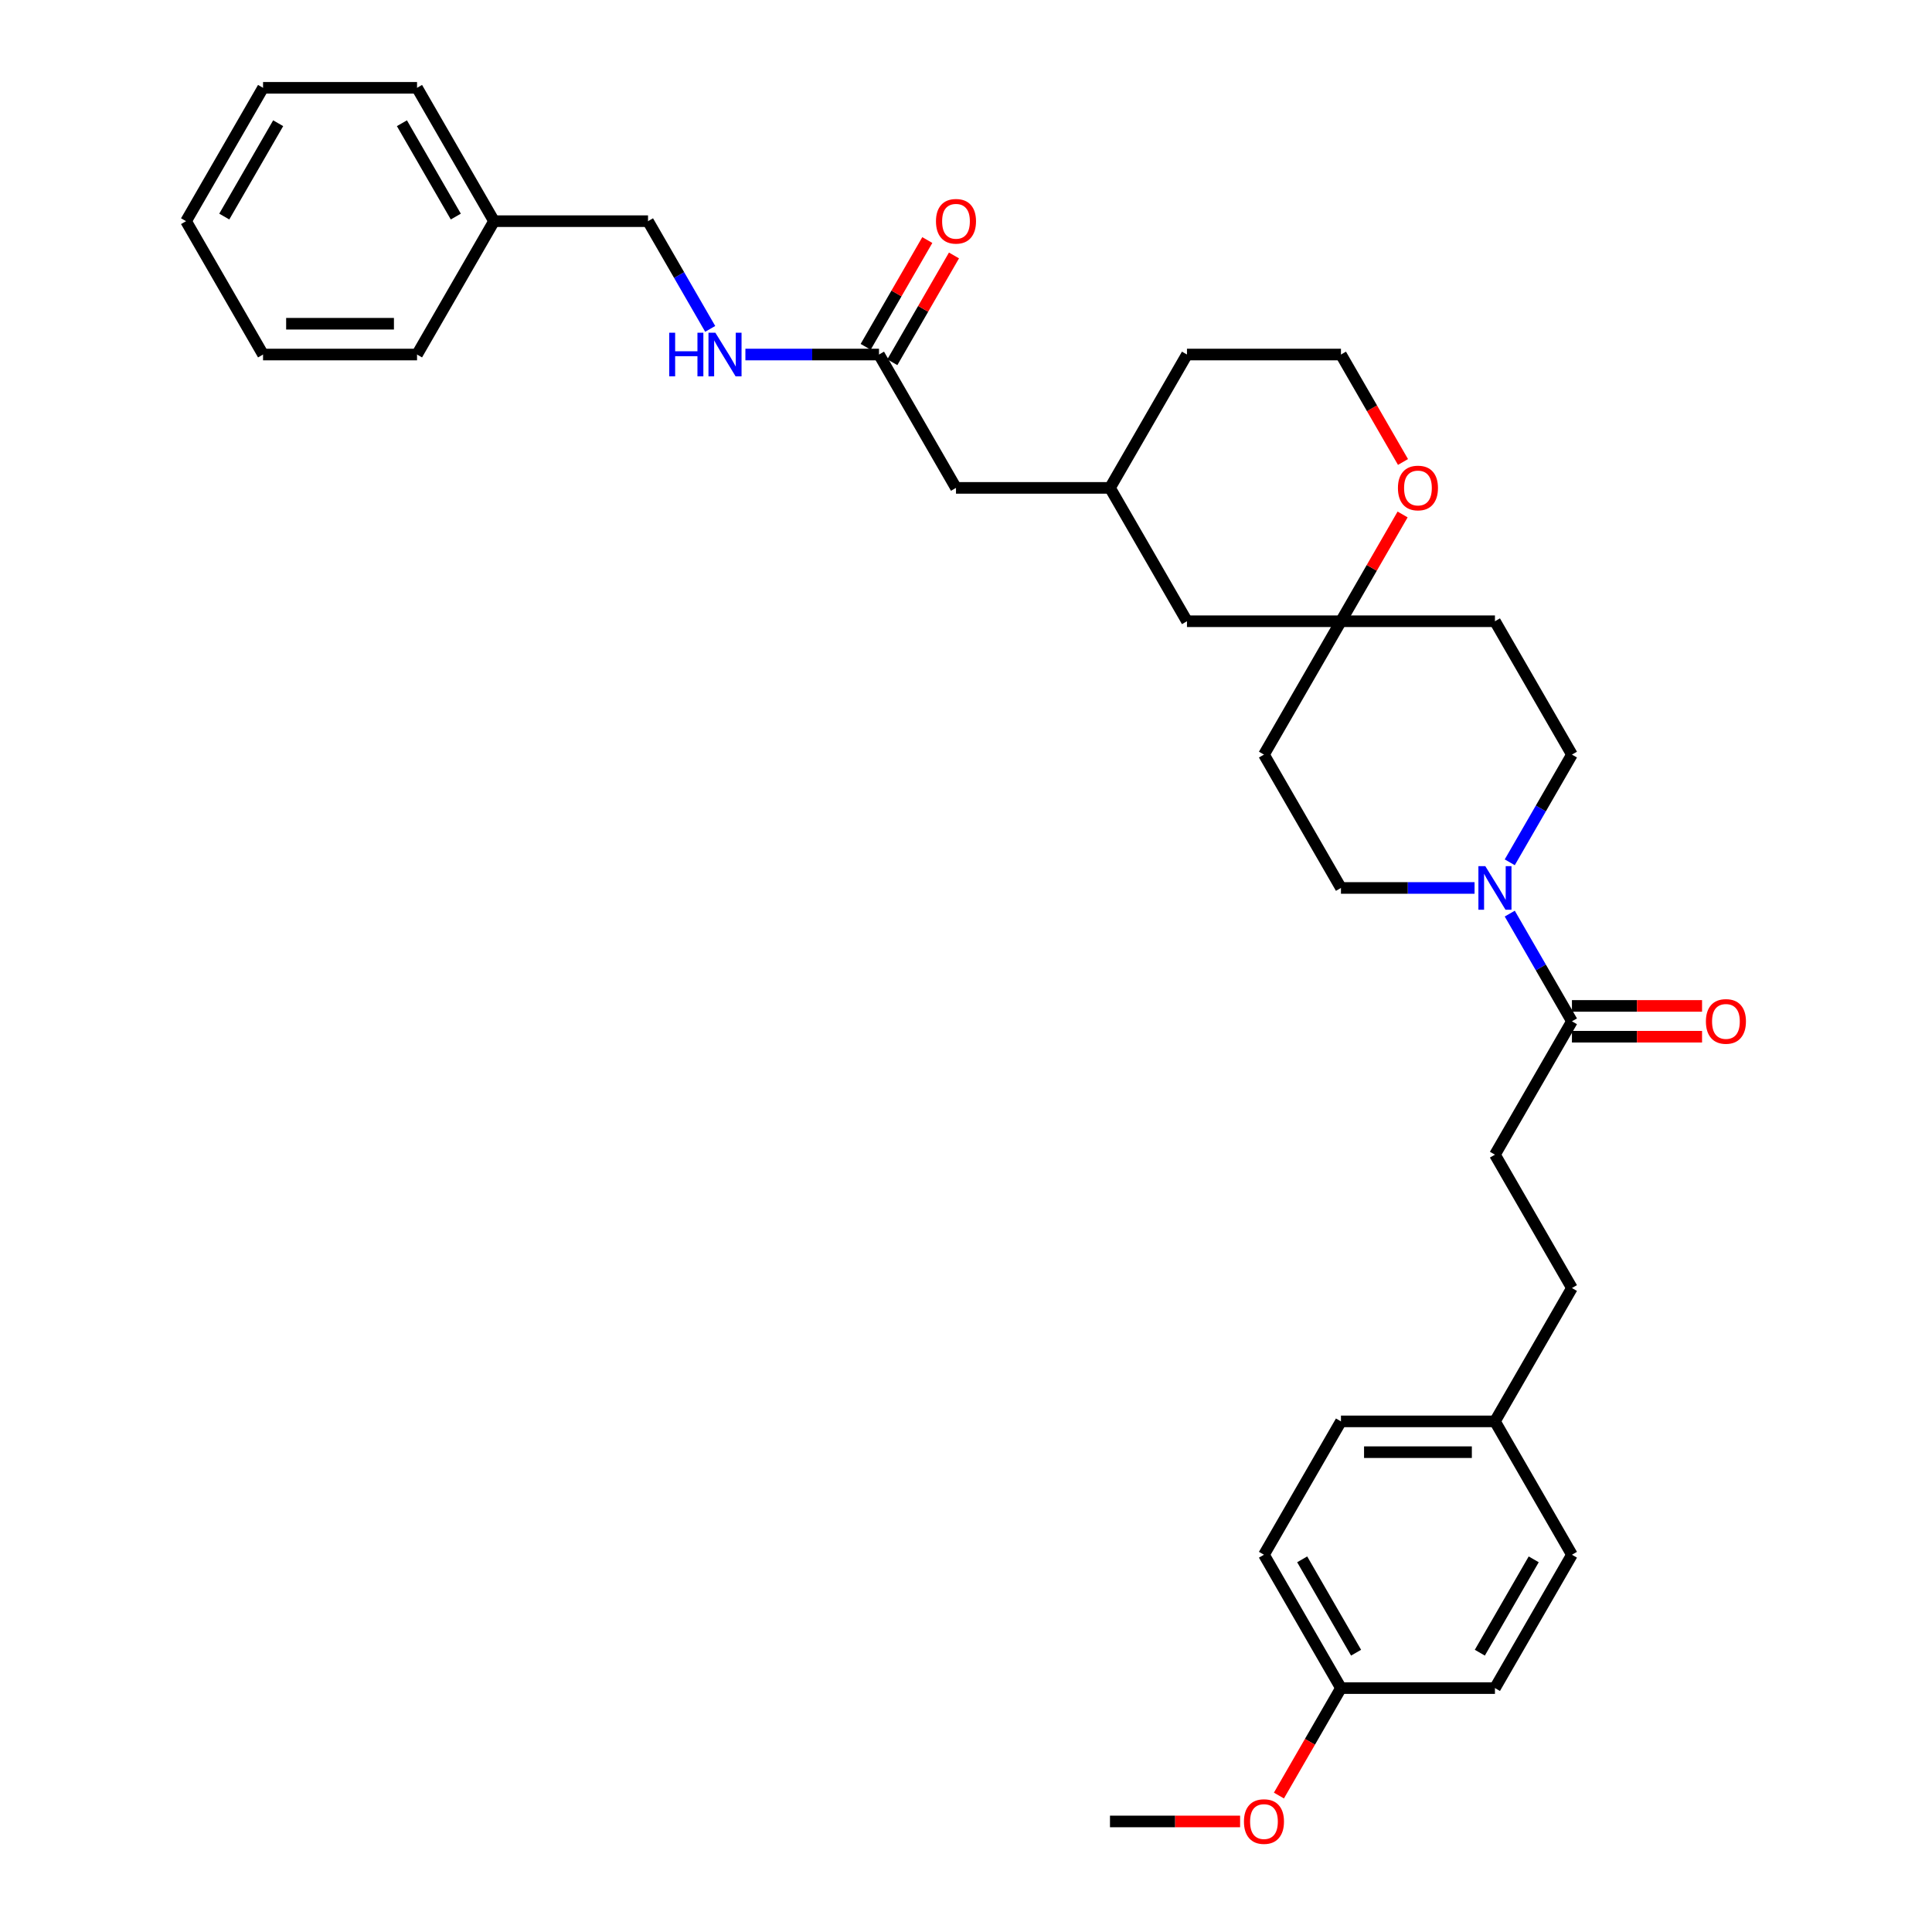 <?xml version='1.0' encoding='iso-8859-1'?>
<svg version='1.1' baseProfile='full'
              xmlns='http://www.w3.org/2000/svg'
                      xmlns:rdkit='http://www.rdkit.org/xml'
                      xmlns:xlink='http://www.w3.org/1999/xlink'
                  xml:space='preserve'
width='1000px' height='1000px' viewBox='0 0 1000 1000'>
<!-- END OF HEADER -->
<rect style='opacity:1.0;fill:#FFFFFF;stroke:none' width='1000' height='1000' x='0' y='0'> </rect>
<path class='bond-0' d='M 781.447,472.884 L 797.54,500.757' style='fill:none;fill-rule:evenodd;stroke:#0000FF;stroke-width:6px;stroke-linecap:butt;stroke-linejoin:miter;stroke-opacity:1' />
<path class='bond-0' d='M 797.54,500.757 L 813.633,528.63' style='fill:none;fill-rule:evenodd;stroke:#000000;stroke-width:6px;stroke-linecap:butt;stroke-linejoin:miter;stroke-opacity:1' />
<path class='bond-1' d='M 781.447,446.327 L 797.54,418.453' style='fill:none;fill-rule:evenodd;stroke:#0000FF;stroke-width:6px;stroke-linecap:butt;stroke-linejoin:miter;stroke-opacity:1' />
<path class='bond-1' d='M 797.54,418.453 L 813.633,390.58' style='fill:none;fill-rule:evenodd;stroke:#000000;stroke-width:6px;stroke-linecap:butt;stroke-linejoin:miter;stroke-opacity:1' />
<path class='bond-2' d='M 763.228,459.605 L 728.653,459.605' style='fill:none;fill-rule:evenodd;stroke:#0000FF;stroke-width:6px;stroke-linecap:butt;stroke-linejoin:miter;stroke-opacity:1' />
<path class='bond-2' d='M 728.653,459.605 L 694.078,459.605' style='fill:none;fill-rule:evenodd;stroke:#000000;stroke-width:6px;stroke-linecap:butt;stroke-linejoin:miter;stroke-opacity:1' />
<path class='bond-3' d='M 813.633,536.601 L 847.307,536.601' style='fill:none;fill-rule:evenodd;stroke:#000000;stroke-width:6px;stroke-linecap:butt;stroke-linejoin:miter;stroke-opacity:1' />
<path class='bond-3' d='M 847.307,536.601 L 880.982,536.601' style='fill:none;fill-rule:evenodd;stroke:#FF0000;stroke-width:6px;stroke-linecap:butt;stroke-linejoin:miter;stroke-opacity:1' />
<path class='bond-3' d='M 813.633,520.66 L 847.307,520.66' style='fill:none;fill-rule:evenodd;stroke:#000000;stroke-width:6px;stroke-linecap:butt;stroke-linejoin:miter;stroke-opacity:1' />
<path class='bond-3' d='M 847.307,520.66 L 880.982,520.66' style='fill:none;fill-rule:evenodd;stroke:#FF0000;stroke-width:6px;stroke-linecap:butt;stroke-linejoin:miter;stroke-opacity:1' />
<path class='bond-4' d='M 813.633,528.63 L 773.781,597.656' style='fill:none;fill-rule:evenodd;stroke:#000000;stroke-width:6px;stroke-linecap:butt;stroke-linejoin:miter;stroke-opacity:1' />
<path class='bond-5' d='M 694.078,321.555 L 654.226,390.58' style='fill:none;fill-rule:evenodd;stroke:#000000;stroke-width:6px;stroke-linecap:butt;stroke-linejoin:miter;stroke-opacity:1' />
<path class='bond-6' d='M 694.078,321.555 L 710.032,293.921' style='fill:none;fill-rule:evenodd;stroke:#000000;stroke-width:6px;stroke-linecap:butt;stroke-linejoin:miter;stroke-opacity:1' />
<path class='bond-6' d='M 710.032,293.921 L 725.987,266.287' style='fill:none;fill-rule:evenodd;stroke:#FF0000;stroke-width:6px;stroke-linecap:butt;stroke-linejoin:miter;stroke-opacity:1' />
<path class='bond-7' d='M 694.078,321.555 L 614.374,321.555' style='fill:none;fill-rule:evenodd;stroke:#000000;stroke-width:6px;stroke-linecap:butt;stroke-linejoin:miter;stroke-opacity:1' />
<path class='bond-8' d='M 694.078,321.555 L 773.781,321.555' style='fill:none;fill-rule:evenodd;stroke:#000000;stroke-width:6px;stroke-linecap:butt;stroke-linejoin:miter;stroke-opacity:1' />
<path class='bond-9' d='M 454.968,183.505 L 494.819,252.53' style='fill:none;fill-rule:evenodd;stroke:#000000;stroke-width:6px;stroke-linecap:butt;stroke-linejoin:miter;stroke-opacity:1' />
<path class='bond-10' d='M 454.968,183.505 L 420.392,183.505' style='fill:none;fill-rule:evenodd;stroke:#000000;stroke-width:6px;stroke-linecap:butt;stroke-linejoin:miter;stroke-opacity:1' />
<path class='bond-10' d='M 420.392,183.505 L 385.817,183.505' style='fill:none;fill-rule:evenodd;stroke:#0000FF;stroke-width:6px;stroke-linecap:butt;stroke-linejoin:miter;stroke-opacity:1' />
<path class='bond-11' d='M 461.87,187.49 L 477.825,159.856' style='fill:none;fill-rule:evenodd;stroke:#000000;stroke-width:6px;stroke-linecap:butt;stroke-linejoin:miter;stroke-opacity:1' />
<path class='bond-11' d='M 477.825,159.856 L 493.779,132.222' style='fill:none;fill-rule:evenodd;stroke:#FF0000;stroke-width:6px;stroke-linecap:butt;stroke-linejoin:miter;stroke-opacity:1' />
<path class='bond-11' d='M 448.065,179.52 L 464.02,151.885' style='fill:none;fill-rule:evenodd;stroke:#000000;stroke-width:6px;stroke-linecap:butt;stroke-linejoin:miter;stroke-opacity:1' />
<path class='bond-11' d='M 464.02,151.885 L 479.974,124.251' style='fill:none;fill-rule:evenodd;stroke:#FF0000;stroke-width:6px;stroke-linecap:butt;stroke-linejoin:miter;stroke-opacity:1' />
<path class='bond-12' d='M 813.633,390.58 L 773.781,321.555' style='fill:none;fill-rule:evenodd;stroke:#000000;stroke-width:6px;stroke-linecap:butt;stroke-linejoin:miter;stroke-opacity:1' />
<path class='bond-13' d='M 694.078,459.605 L 654.226,390.58' style='fill:none;fill-rule:evenodd;stroke:#000000;stroke-width:6px;stroke-linecap:butt;stroke-linejoin:miter;stroke-opacity:1' />
<path class='bond-14' d='M 726.189,239.124 L 710.134,211.314' style='fill:none;fill-rule:evenodd;stroke:#FF0000;stroke-width:6px;stroke-linecap:butt;stroke-linejoin:miter;stroke-opacity:1' />
<path class='bond-14' d='M 710.134,211.314 L 694.078,183.505' style='fill:none;fill-rule:evenodd;stroke:#000000;stroke-width:6px;stroke-linecap:butt;stroke-linejoin:miter;stroke-opacity:1' />
<path class='bond-15' d='M 367.598,170.226 L 351.505,142.353' style='fill:none;fill-rule:evenodd;stroke:#0000FF;stroke-width:6px;stroke-linecap:butt;stroke-linejoin:miter;stroke-opacity:1' />
<path class='bond-15' d='M 351.505,142.353 L 335.413,114.48' style='fill:none;fill-rule:evenodd;stroke:#000000;stroke-width:6px;stroke-linecap:butt;stroke-linejoin:miter;stroke-opacity:1' />
<path class='bond-16' d='M 773.781,597.656 L 813.633,666.681' style='fill:none;fill-rule:evenodd;stroke:#000000;stroke-width:6px;stroke-linecap:butt;stroke-linejoin:miter;stroke-opacity:1' />
<path class='bond-17' d='M 494.819,252.53 L 574.523,252.53' style='fill:none;fill-rule:evenodd;stroke:#000000;stroke-width:6px;stroke-linecap:butt;stroke-linejoin:miter;stroke-opacity:1' />
<path class='bond-18' d='M 614.374,321.555 L 574.523,252.53' style='fill:none;fill-rule:evenodd;stroke:#000000;stroke-width:6px;stroke-linecap:butt;stroke-linejoin:miter;stroke-opacity:1' />
<path class='bond-19' d='M 574.523,252.53 L 614.374,183.505' style='fill:none;fill-rule:evenodd;stroke:#000000;stroke-width:6px;stroke-linecap:butt;stroke-linejoin:miter;stroke-opacity:1' />
<path class='bond-20' d='M 335.413,114.48 L 255.709,114.48' style='fill:none;fill-rule:evenodd;stroke:#000000;stroke-width:6px;stroke-linecap:butt;stroke-linejoin:miter;stroke-opacity:1' />
<path class='bond-21' d='M 773.781,735.706 L 813.633,666.681' style='fill:none;fill-rule:evenodd;stroke:#000000;stroke-width:6px;stroke-linecap:butt;stroke-linejoin:miter;stroke-opacity:1' />
<path class='bond-22' d='M 773.781,735.706 L 813.633,804.731' style='fill:none;fill-rule:evenodd;stroke:#000000;stroke-width:6px;stroke-linecap:butt;stroke-linejoin:miter;stroke-opacity:1' />
<path class='bond-23' d='M 773.781,735.706 L 694.078,735.706' style='fill:none;fill-rule:evenodd;stroke:#000000;stroke-width:6px;stroke-linecap:butt;stroke-linejoin:miter;stroke-opacity:1' />
<path class='bond-23' d='M 761.826,751.647 L 706.033,751.647' style='fill:none;fill-rule:evenodd;stroke:#000000;stroke-width:6px;stroke-linecap:butt;stroke-linejoin:miter;stroke-opacity:1' />
<path class='bond-24' d='M 694.078,873.756 L 654.226,804.731' style='fill:none;fill-rule:evenodd;stroke:#000000;stroke-width:6px;stroke-linecap:butt;stroke-linejoin:miter;stroke-opacity:1' />
<path class='bond-24' d='M 701.905,855.432 L 674.009,807.114' style='fill:none;fill-rule:evenodd;stroke:#000000;stroke-width:6px;stroke-linecap:butt;stroke-linejoin:miter;stroke-opacity:1' />
<path class='bond-25' d='M 694.078,873.756 L 678.022,901.566' style='fill:none;fill-rule:evenodd;stroke:#000000;stroke-width:6px;stroke-linecap:butt;stroke-linejoin:miter;stroke-opacity:1' />
<path class='bond-25' d='M 678.022,901.566 L 661.966,929.375' style='fill:none;fill-rule:evenodd;stroke:#FF0000;stroke-width:6px;stroke-linecap:butt;stroke-linejoin:miter;stroke-opacity:1' />
<path class='bond-26' d='M 694.078,873.756 L 773.781,873.756' style='fill:none;fill-rule:evenodd;stroke:#000000;stroke-width:6px;stroke-linecap:butt;stroke-linejoin:miter;stroke-opacity:1' />
<path class='bond-27' d='M 694.078,183.505 L 614.374,183.505' style='fill:none;fill-rule:evenodd;stroke:#000000;stroke-width:6px;stroke-linecap:butt;stroke-linejoin:miter;stroke-opacity:1' />
<path class='bond-28' d='M 813.633,804.731 L 773.781,873.756' style='fill:none;fill-rule:evenodd;stroke:#000000;stroke-width:6px;stroke-linecap:butt;stroke-linejoin:miter;stroke-opacity:1' />
<path class='bond-28' d='M 793.85,807.114 L 765.954,855.432' style='fill:none;fill-rule:evenodd;stroke:#000000;stroke-width:6px;stroke-linecap:butt;stroke-linejoin:miter;stroke-opacity:1' />
<path class='bond-29' d='M 694.078,735.706 L 654.226,804.731' style='fill:none;fill-rule:evenodd;stroke:#000000;stroke-width:6px;stroke-linecap:butt;stroke-linejoin:miter;stroke-opacity:1' />
<path class='bond-30' d='M 255.709,114.48 L 215.858,45.455' style='fill:none;fill-rule:evenodd;stroke:#000000;stroke-width:6px;stroke-linecap:butt;stroke-linejoin:miter;stroke-opacity:1' />
<path class='bond-30' d='M 235.926,112.096 L 208.03,63.779' style='fill:none;fill-rule:evenodd;stroke:#000000;stroke-width:6px;stroke-linecap:butt;stroke-linejoin:miter;stroke-opacity:1' />
<path class='bond-31' d='M 255.709,114.48 L 215.858,183.505' style='fill:none;fill-rule:evenodd;stroke:#000000;stroke-width:6px;stroke-linecap:butt;stroke-linejoin:miter;stroke-opacity:1' />
<path class='bond-32' d='M 641.872,942.781 L 608.197,942.781' style='fill:none;fill-rule:evenodd;stroke:#FF0000;stroke-width:6px;stroke-linecap:butt;stroke-linejoin:miter;stroke-opacity:1' />
<path class='bond-32' d='M 608.197,942.781 L 574.523,942.781' style='fill:none;fill-rule:evenodd;stroke:#000000;stroke-width:6px;stroke-linecap:butt;stroke-linejoin:miter;stroke-opacity:1' />
<path class='bond-33' d='M 215.858,45.455 L 136.154,45.455' style='fill:none;fill-rule:evenodd;stroke:#000000;stroke-width:6px;stroke-linecap:butt;stroke-linejoin:miter;stroke-opacity:1' />
<path class='bond-34' d='M 215.858,183.505 L 136.154,183.505' style='fill:none;fill-rule:evenodd;stroke:#000000;stroke-width:6px;stroke-linecap:butt;stroke-linejoin:miter;stroke-opacity:1' />
<path class='bond-34' d='M 203.902,167.564 L 148.11,167.564' style='fill:none;fill-rule:evenodd;stroke:#000000;stroke-width:6px;stroke-linecap:butt;stroke-linejoin:miter;stroke-opacity:1' />
<path class='bond-35' d='M 136.154,45.455 L 96.302,114.48' style='fill:none;fill-rule:evenodd;stroke:#000000;stroke-width:6px;stroke-linecap:butt;stroke-linejoin:miter;stroke-opacity:1' />
<path class='bond-35' d='M 143.981,63.779 L 116.085,112.096' style='fill:none;fill-rule:evenodd;stroke:#000000;stroke-width:6px;stroke-linecap:butt;stroke-linejoin:miter;stroke-opacity:1' />
<path class='bond-36' d='M 136.154,183.505 L 96.302,114.48' style='fill:none;fill-rule:evenodd;stroke:#000000;stroke-width:6px;stroke-linecap:butt;stroke-linejoin:miter;stroke-opacity:1' />
<path  class='atom-0' d='M 768.792 448.319
L 776.188 460.275
Q 776.921 461.454, 778.101 463.59
Q 779.281 465.727, 779.344 465.854
L 779.344 448.319
L 782.341 448.319
L 782.341 470.891
L 779.249 470.891
L 771.31 457.82
Q 770.386 456.29, 769.397 454.536
Q 768.441 452.783, 768.154 452.241
L 768.154 470.891
L 765.221 470.891
L 765.221 448.319
L 768.792 448.319
' fill='#0000FF'/>
<path  class='atom-6' d='M 723.568 252.594
Q 723.568 247.174, 726.246 244.145
Q 728.924 241.116, 733.929 241.116
Q 738.935 241.116, 741.613 244.145
Q 744.291 247.174, 744.291 252.594
Q 744.291 258.077, 741.581 261.202
Q 738.871 264.294, 733.929 264.294
Q 728.956 264.294, 726.246 261.202
Q 723.568 258.109, 723.568 252.594
M 733.929 261.744
Q 737.373 261.744, 739.222 259.448
Q 741.103 257.121, 741.103 252.594
Q 741.103 248.162, 739.222 245.93
Q 737.373 243.667, 733.929 243.667
Q 730.486 243.667, 728.605 245.899
Q 726.756 248.13, 726.756 252.594
Q 726.756 257.153, 728.605 259.448
Q 730.486 261.744, 733.929 261.744
' fill='#FF0000'/>
<path  class='atom-7' d='M 346.396 172.219
L 349.456 172.219
L 349.456 181.815
L 360.997 181.815
L 360.997 172.219
L 364.058 172.219
L 364.058 194.791
L 360.997 194.791
L 360.997 184.366
L 349.456 184.366
L 349.456 194.791
L 346.396 194.791
L 346.396 172.219
' fill='#0000FF'/>
<path  class='atom-7' d='M 370.275 172.219
L 377.671 184.174
Q 378.405 185.354, 379.584 187.49
Q 380.764 189.626, 380.828 189.754
L 380.828 172.219
L 383.824 172.219
L 383.824 194.791
L 380.732 194.791
L 372.793 181.719
Q 371.869 180.189, 370.881 178.436
Q 369.924 176.682, 369.637 176.14
L 369.637 194.791
L 366.704 194.791
L 366.704 172.219
L 370.275 172.219
' fill='#0000FF'/>
<path  class='atom-10' d='M 882.975 528.694
Q 882.975 523.274, 885.653 520.246
Q 888.331 517.217, 893.336 517.217
Q 898.341 517.217, 901.019 520.246
Q 903.698 523.274, 903.698 528.694
Q 903.698 534.178, 900.988 537.302
Q 898.278 540.395, 893.336 540.395
Q 888.363 540.395, 885.653 537.302
Q 882.975 534.21, 882.975 528.694
M 893.336 537.844
Q 896.779 537.844, 898.628 535.549
Q 900.509 533.221, 900.509 528.694
Q 900.509 524.263, 898.628 522.031
Q 896.779 519.767, 893.336 519.767
Q 889.893 519.767, 888.012 521.999
Q 886.163 524.231, 886.163 528.694
Q 886.163 533.253, 888.012 535.549
Q 889.893 537.844, 893.336 537.844
' fill='#FF0000'/>
<path  class='atom-12' d='M 484.458 114.543
Q 484.458 109.124, 487.136 106.095
Q 489.814 103.066, 494.819 103.066
Q 499.825 103.066, 502.503 106.095
Q 505.181 109.124, 505.181 114.543
Q 505.181 120.027, 502.471 123.151
Q 499.761 126.244, 494.819 126.244
Q 489.846 126.244, 487.136 123.151
Q 484.458 120.059, 484.458 114.543
M 494.819 123.693
Q 498.262 123.693, 500.112 121.398
Q 501.993 119.071, 501.993 114.543
Q 501.993 110.112, 500.112 107.88
Q 498.262 105.617, 494.819 105.617
Q 491.376 105.617, 489.495 107.848
Q 487.646 110.08, 487.646 114.543
Q 487.646 119.102, 489.495 121.398
Q 491.376 123.693, 494.819 123.693
' fill='#FF0000'/>
<path  class='atom-26' d='M 643.865 942.845
Q 643.865 937.425, 646.543 934.396
Q 649.221 931.368, 654.226 931.368
Q 659.231 931.368, 661.909 934.396
Q 664.587 937.425, 664.587 942.845
Q 664.587 948.329, 661.878 951.453
Q 659.168 954.545, 654.226 954.545
Q 649.253 954.545, 646.543 951.453
Q 643.865 948.36, 643.865 942.845
M 654.226 951.995
Q 657.669 951.995, 659.518 949.699
Q 661.399 947.372, 661.399 942.845
Q 661.399 938.413, 659.518 936.182
Q 657.669 933.918, 654.226 933.918
Q 650.783 933.918, 648.902 936.15
Q 647.053 938.382, 647.053 942.845
Q 647.053 947.404, 648.902 949.699
Q 650.783 951.995, 654.226 951.995
' fill='#FF0000'/>
</svg>
